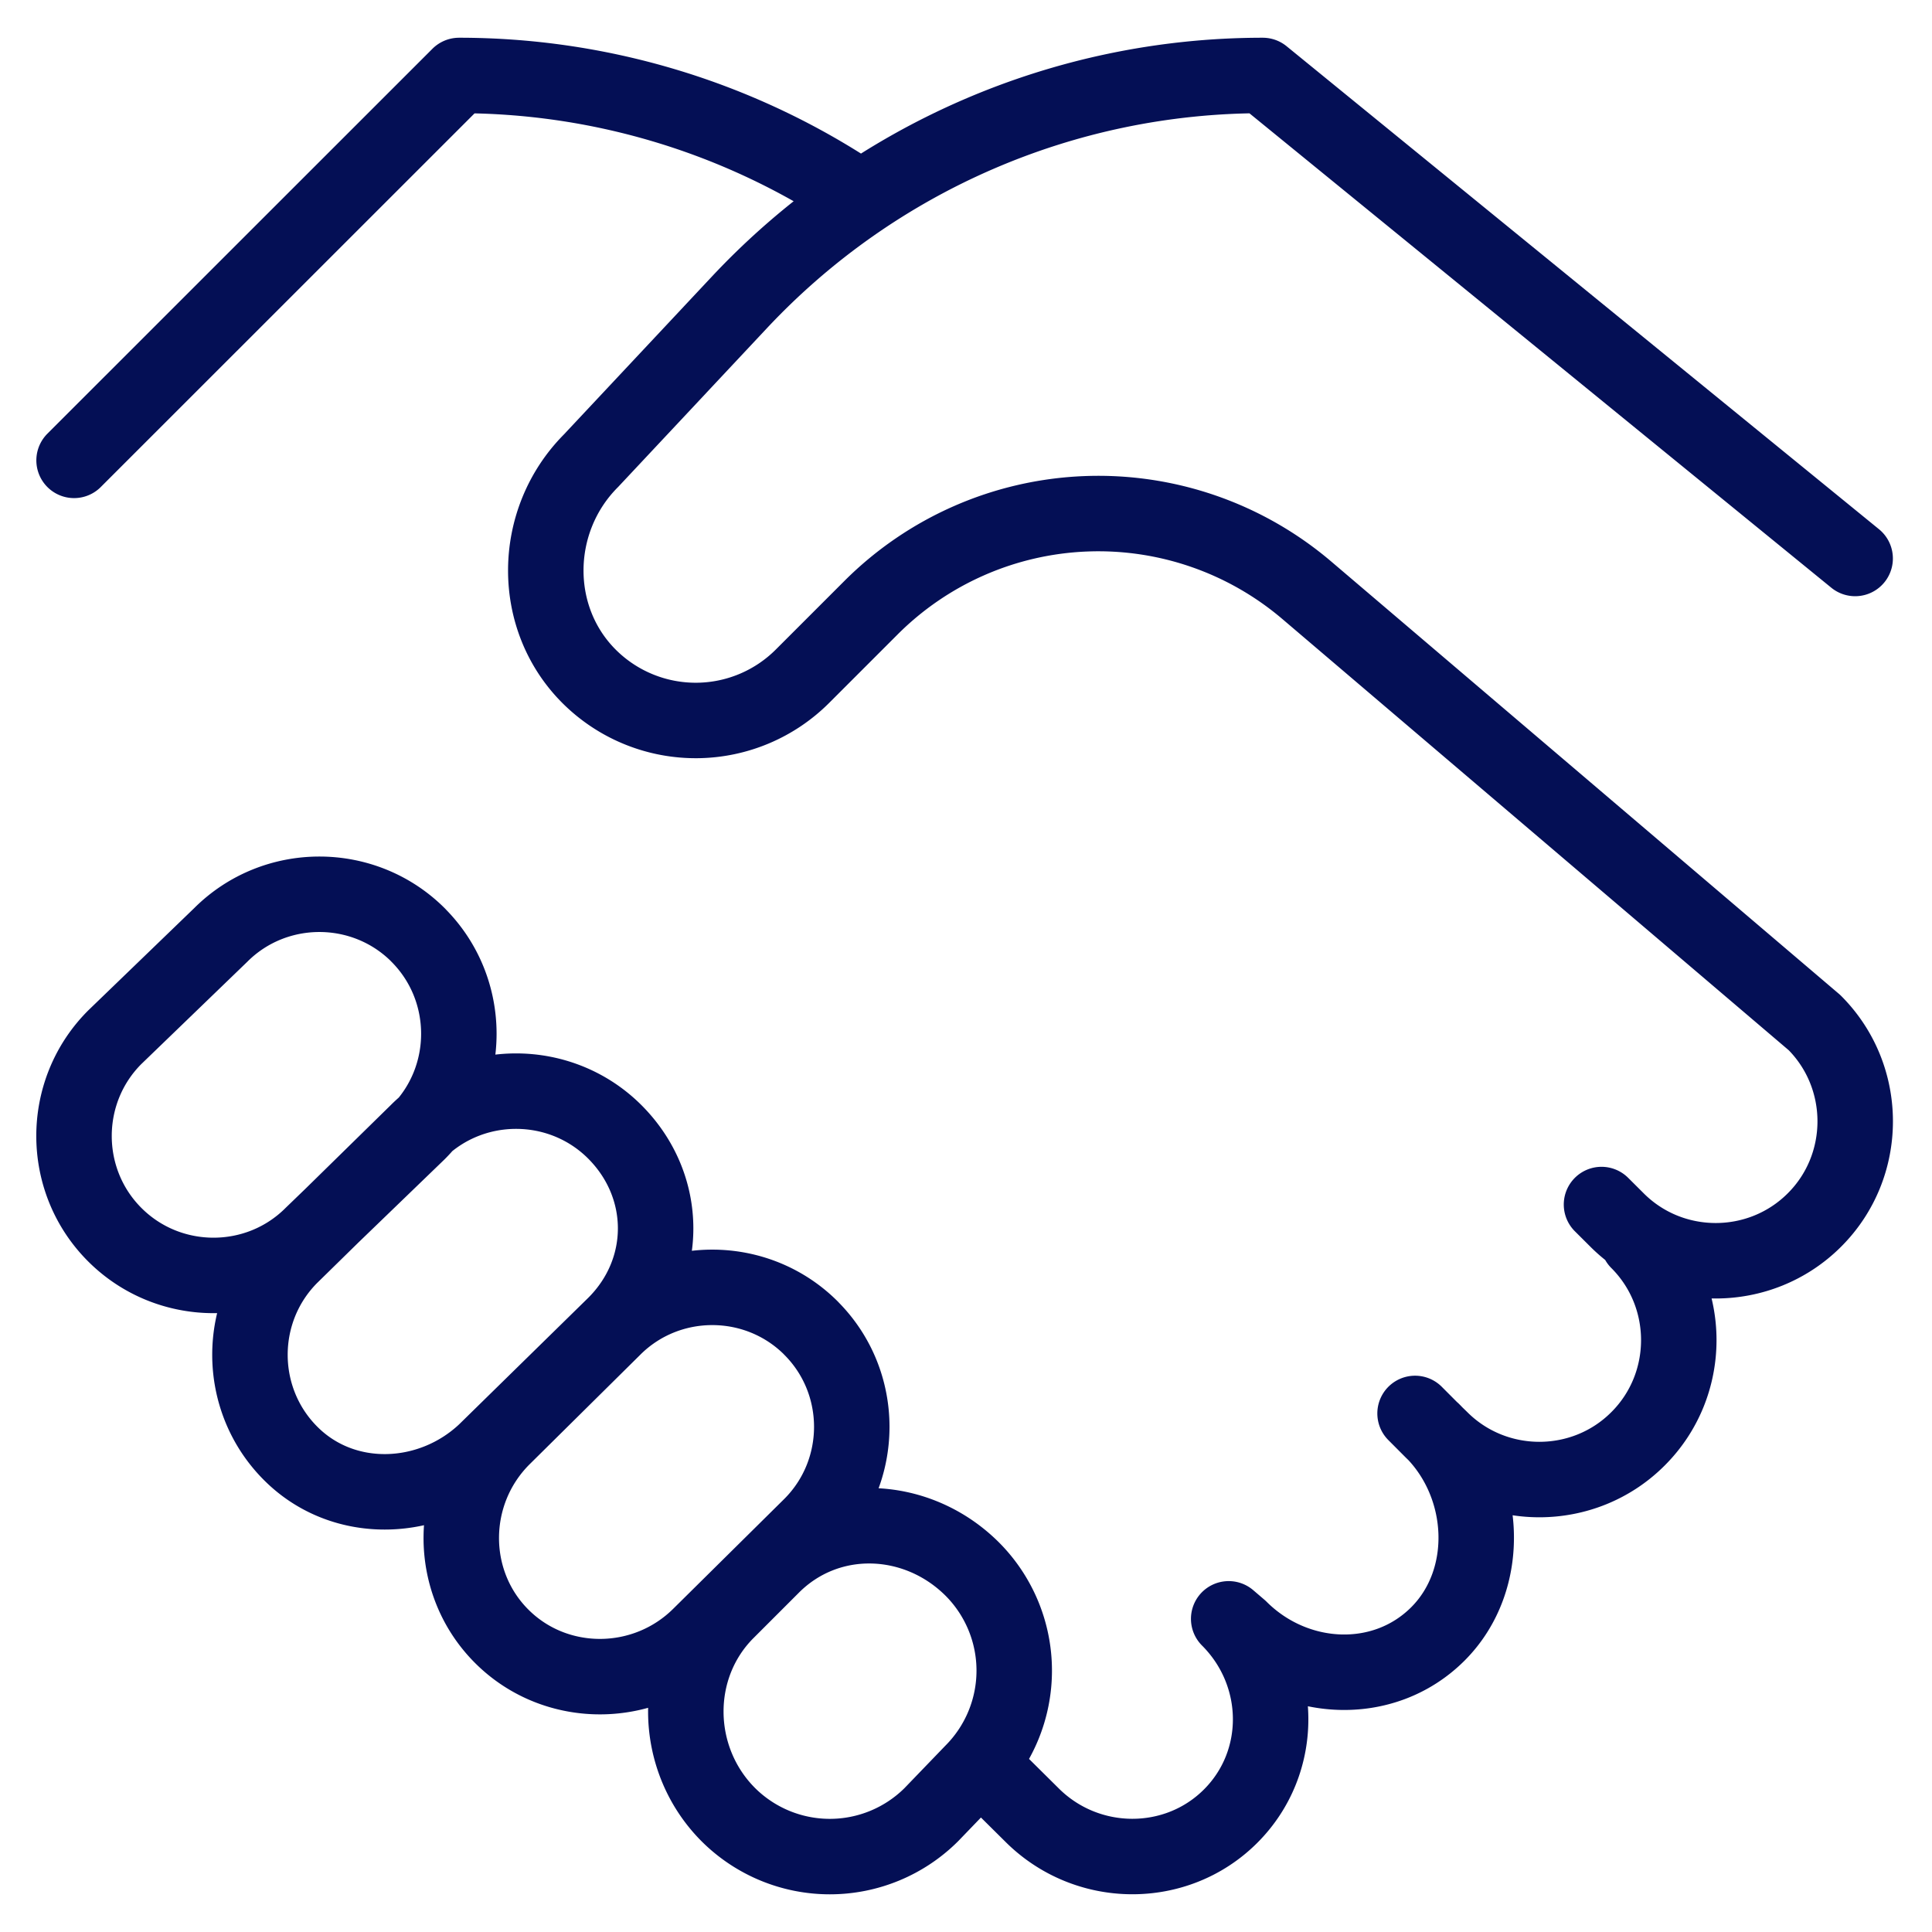 <svg xmlns="http://www.w3.org/2000/svg" width="32" height="32" fill="none"><g clip-path="url(#a)"><path stroke="#040F55" stroke-linecap="round" stroke-linejoin="round" stroke-miterlimit="10" stroke-width="1.25" d="M23.726 23.697c.91.91.989 2.466.09 3.366-.9.899-2.368.819-3.278-.09l-.187-.16c.91.91.931 2.369.032 3.268-.9.9-2.38.89-3.29-.019l-.812-.805m10.85-8.696c.9.9.9 2.372 0 3.27-.898.9-2.37.9-3.27 0l-.138-.134-.285-.286M30.727 9.25l-9.812-8c-3.284 0-6.42 1.36-8.666 3.756L9.79 7.63c-.99.992-1.01 2.633 0 3.605a2.5 2.5 0 0 0 3.501-.034l1.134-1.134a5.326 5.326 0 0 1 7.22-.29l8.408 7.16c.9.9.9 2.372 0 3.27-.9.9-2.371.9-3.27 0l-.257-.256M14.04 3.144A11.876 11.876 0 0 0 7.604 1.25L1.227 7.625m12.206 14.372c-.9-.899-2.371-.899-3.27 0l-1.835 1.816c-.91.91-.918 2.39-.018 3.289.899.899 2.38.89 3.289-.02l1.834-1.814c.9-.9.9-2.371 0-3.27Zm-3.25-3.25c-.9-.899-2.371-.899-3.27 0l-2.098 2.057c-.9.9-.9 2.371 0 3.27.882.883 2.318.82 3.221-.03l2.15-2.107c.9-.899.896-2.29-.003-3.19Zm5.923 7.244c-.924-.923-2.393-.977-3.316-.053l-.75.75c-.924.923-.899 2.446.025 3.37a2.382 2.382 0 0 0 3.359 0l.682-.708a2.382 2.382 0 0 0 0-3.359Zm-9.18-10.504c-.9-.9-2.372-.9-3.271 0L1.901 17.18c-.9.9-.9 2.371 0 3.27.9.9 2.371.9 3.27 0l1.754-1.693c.9-.899.9-2.37 0-3.27Z"/></g><defs><clipPath id="a"><path fill="#fff" d="M0 0h32v32H0z"/></clipPath></defs></svg>